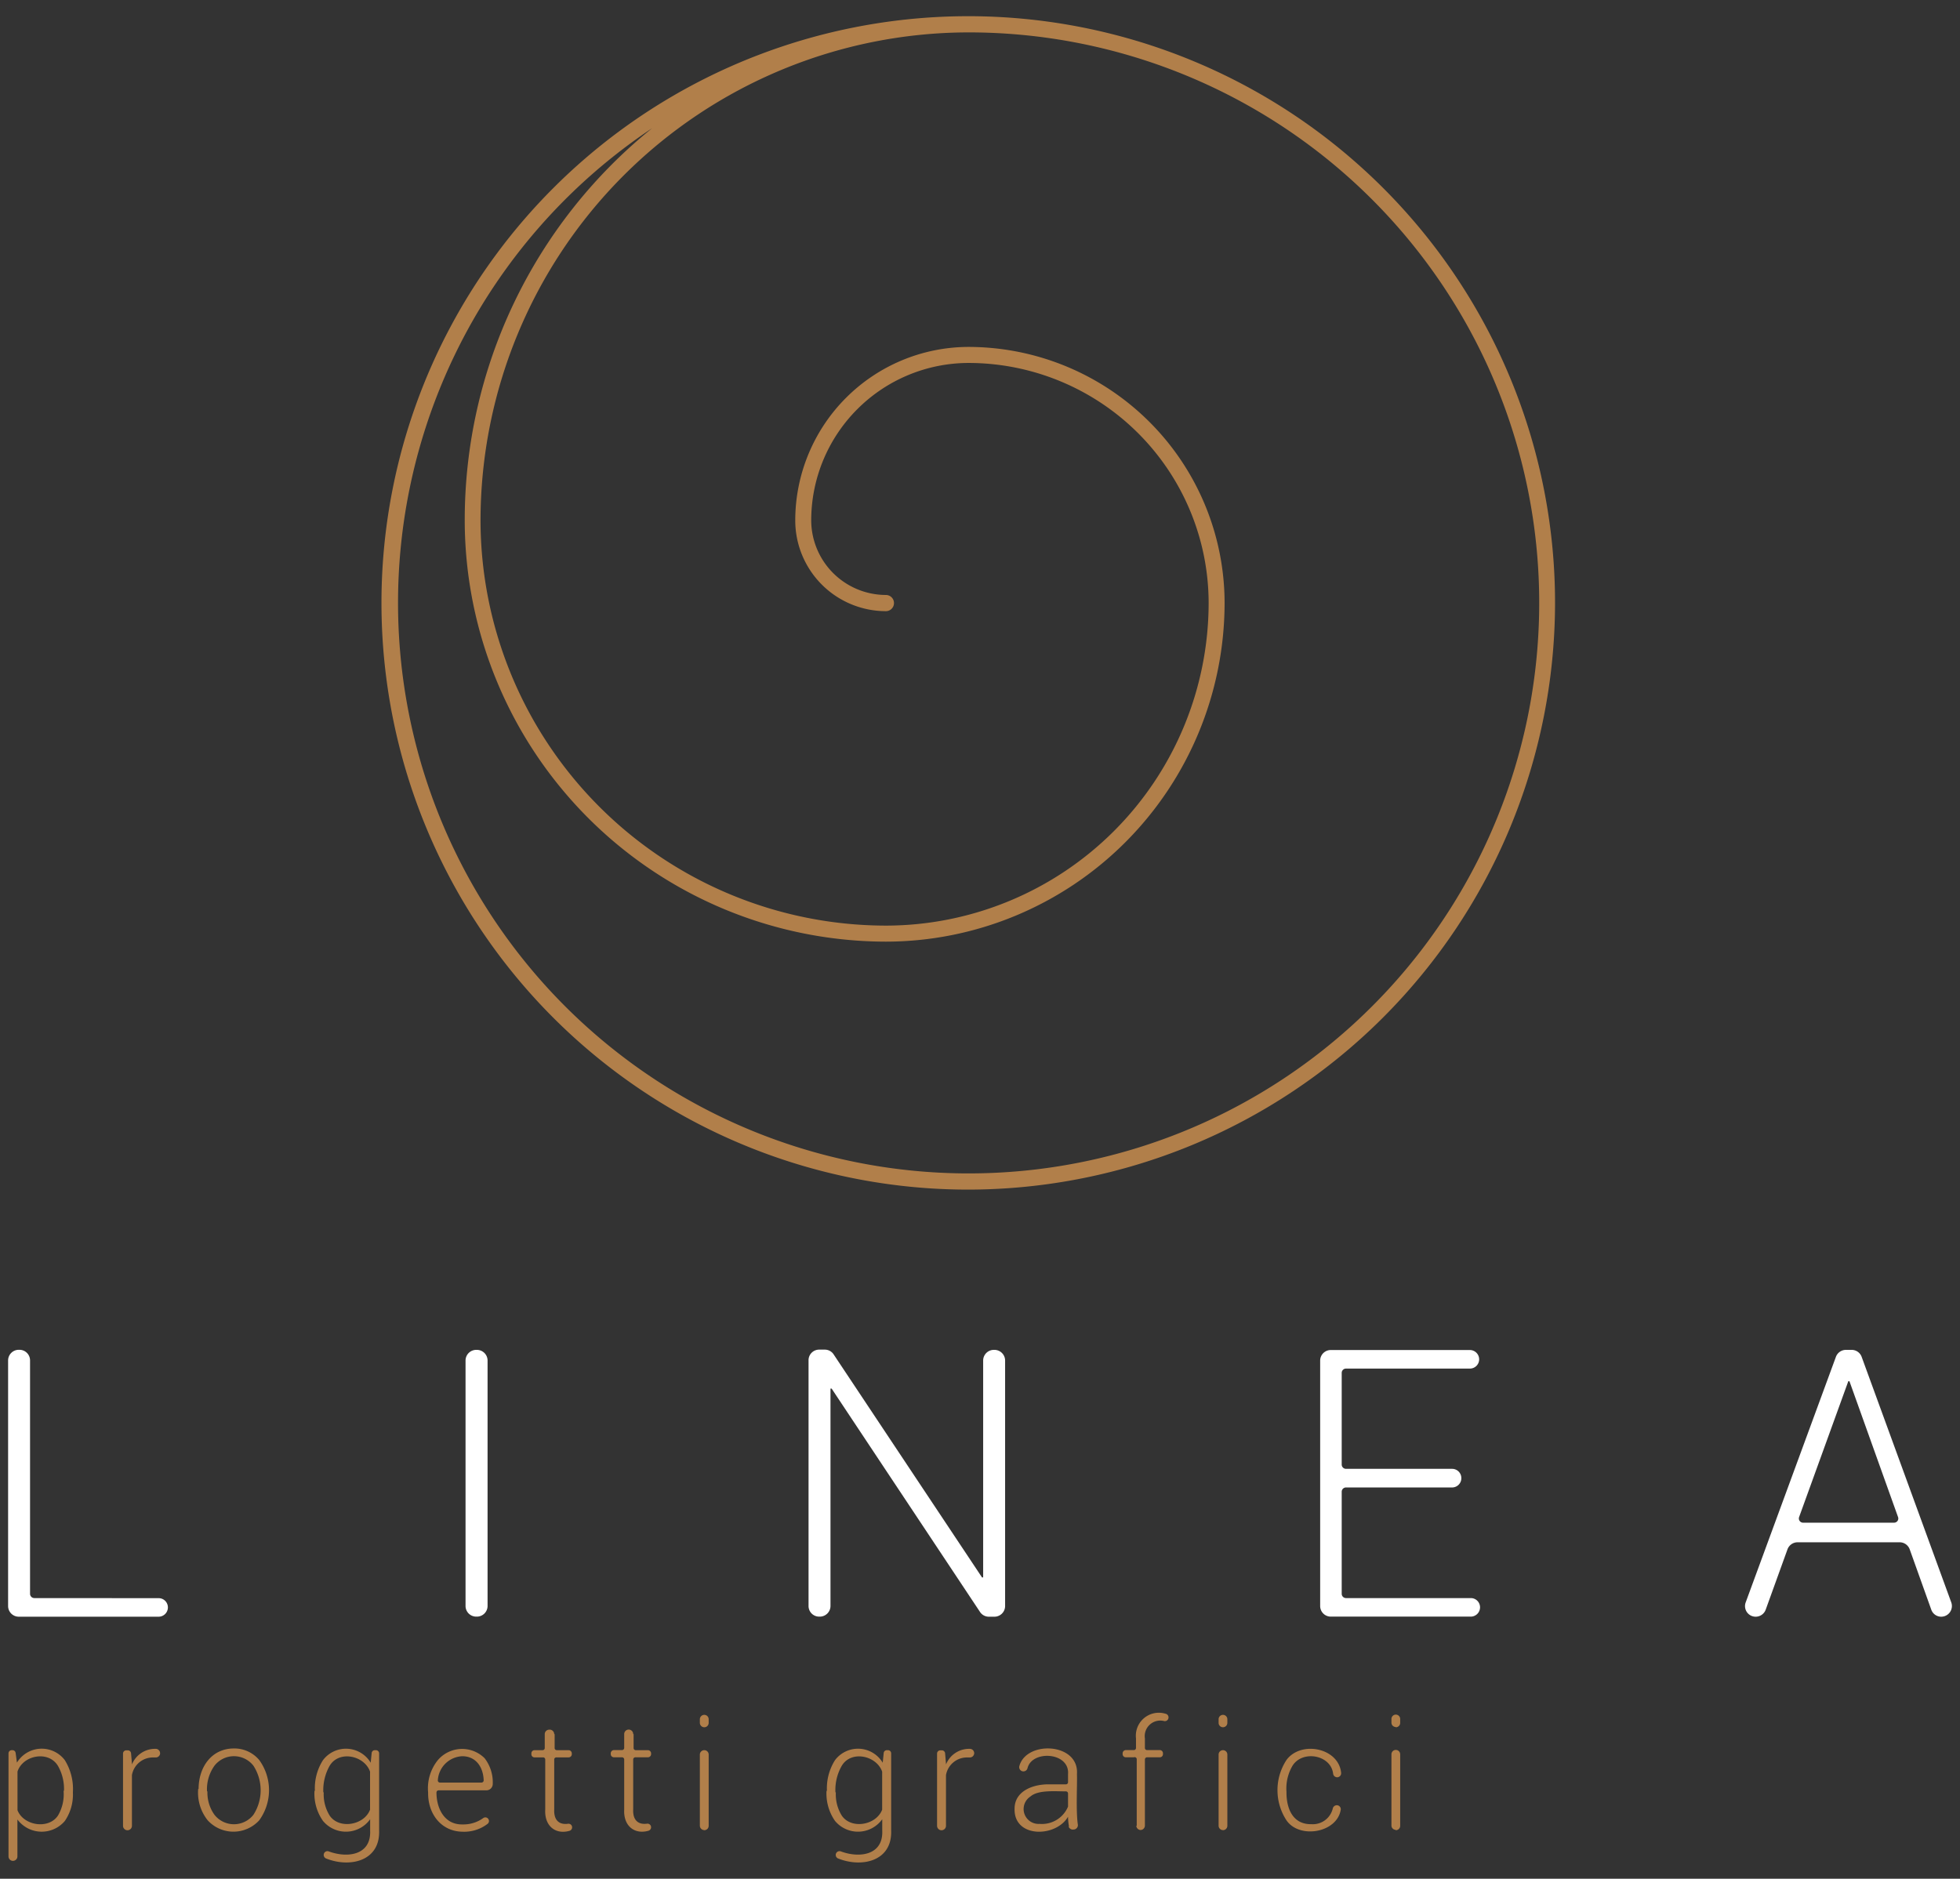 <svg id="Logo_Linea_Light" data-name="Logo Linea Light" xmlns="http://www.w3.org/2000/svg" viewBox="0 0 242 232"><rect x="0" y="0" width="242" height="232" fill="#333333" stroke="none"/><defs><style>.cls-1{fill:#b17f4a;}.cls-2{fill:#fff;}</style></defs><path id="Spirale_0_75_contorno" data-name="Spirale 0,75 contorno" class="cls-1" d="M119.59,146.9A72.45,72.45,0,1,1,192,74.46,72.53,72.53,0,0,1,119.59,146.9ZM80.52,15.83A70.45,70.45,0,1,0,119.59,4,60.33,60.33,0,0,0,59.33,64.25a50.11,50.11,0,0,0,50.05,50.05,39.89,39.89,0,0,0,39.85-39.84,29.67,29.67,0,0,0-29.64-29.64,19.46,19.46,0,0,0-19.43,19.43,9.24,9.24,0,0,0,9.22,9.22,1,1,0,1,1,0,2A11.2,11.2,0,0,1,98.19,64.25a21.43,21.43,0,0,1,21.4-21.41A31.65,31.65,0,0,1,151.2,74.46a41.87,41.87,0,0,1-41.82,41.82,52.09,52.09,0,0,1-52-52A62.16,62.16,0,0,1,80.52,15.83Z"/><path id="Progetti_grafici_Light" data-name="Progetti grafici Light" class="cls-1" d="M9,221.33a5.76,5.76,0,0,1-1,3.54,3.74,3.74,0,0,1-5.85-.19v4.56a.55.55,0,0,1-.55.55h0a.55.55,0,0,1-.55-.55V216.51a.4.4,0,0,1,.4-.39h.09a.39.39,0,0,1,.39.34l.16,1.2A3.58,3.58,0,0,1,8,217.35,6.75,6.75,0,0,1,9,221.33Zm-1.1-.19a5.74,5.74,0,0,0-.74-3.07c-1.16-1.95-4.33-1.34-5,.69v4.78c.75,1.91,3.85,2.4,5,.65A5.15,5.15,0,0,0,7.85,221.14Zm11.87-4.59a.54.54,0,0,1-.58.47l-.26,0a2.63,2.63,0,0,0-2.64,2.18v6.27a.55.55,0,0,1-.55.54h0a.55.55,0,0,1-.55-.54v-8.94a.4.4,0,0,1,.4-.39h.2a.4.4,0,0,1,.39.36l.11,1.28v.11a3.07,3.07,0,0,1,3-1.93.54.54,0,0,1,.47.61Zm4.75,4.36c0-2.69,1.6-5,4.36-5A4,4,0,0,1,32,217.33a6.33,6.33,0,0,1,0,7.46,4.31,4.31,0,0,1-6.35,0A5.47,5.47,0,0,1,24.47,220.91Zm1.09.3a4.7,4.7,0,0,0,.87,2.89,3.06,3.06,0,0,0,4.81,0,5.59,5.59,0,0,0,0-6.06,3.05,3.05,0,0,0-4.81,0A5,5,0,0,0,25.56,221.21Zm13.27-.07a6.44,6.44,0,0,1,1-3.79,3.56,3.56,0,0,1,5.89.32l.12-1.2a.39.39,0,0,1,.39-.35h.13a.4.4,0,0,1,.4.39v9.54c.13,3.8-3.64,4.62-6.56,3.44a.47.47,0,0,1-.27-.54h0a.46.46,0,0,1,.61-.33c2.27.85,5.25.5,5.11-2.57v-1.4a3.68,3.68,0,0,1-5.82.21A5.85,5.85,0,0,1,38.83,221.14Zm1.09.19a5,5,0,0,0,.72,2.85c1.16,1.75,4.27,1.22,5-.71v-4.7c-.7-2-3.85-2.67-5-.7A6.13,6.13,0,0,0,39.92,221.33Zm17.19,4.86c-2.67,0-4.35-2.21-4.3-4.84a5.54,5.54,0,0,1,1.2-4,3.94,3.94,0,0,1,5.78-.23,4.87,4.87,0,0,1,1,3.15.79.79,0,0,1-.79.81H54.16a.27.27,0,0,0-.27.26c0,2,1,4,3.22,3.95a4.19,4.19,0,0,0,2.55-.78.44.44,0,0,1,.64.12h0a.44.44,0,0,1-.1.59A4.74,4.74,0,0,1,57.11,226.19Zm-.1-9.32a3.16,3.16,0,0,0-3,2.95.26.26,0,0,0,.26.3h5.13a.27.27,0,0,0,.27-.27C59.67,218.24,58.78,216.83,57,216.87Zm11.42-2.73v1.72a.26.26,0,0,0,.26.26H70.2a.4.4,0,0,1,.4.39v.11a.39.39,0,0,1-.4.39H68.69a.26.26,0,0,0-.26.27v6.17c-.06,1.35.64,1.9,1.7,1.76a.44.44,0,0,1,.5.35h0a.45.45,0,0,1-.31.52c-1.72.49-3.11-.58-3-2.63v-6.18a.26.26,0,0,0-.26-.26H66a.38.38,0,0,1-.39-.39v-.11a.39.39,0,0,1,.39-.39h1a.26.26,0,0,0,.26-.26v-1.72a.55.55,0,0,1,.55-.55h0A.56.56,0,0,1,68.43,214.14Zm9.75,0v1.72a.26.26,0,0,0,.26.26H80a.4.4,0,0,1,.39.39v.11A.39.39,0,0,1,80,217H78.44a.27.27,0,0,0-.26.27v6.17c-.06,1.35.64,1.9,1.71,1.76a.44.44,0,0,1,.49.35h0a.45.45,0,0,1-.31.52c-1.72.49-3.11-.58-3-2.63v-6.18a.27.27,0,0,0-.27-.26h-1a.39.39,0,0,1-.39-.39v-.11a.4.4,0,0,1,.39-.39h1a.27.27,0,0,0,.27-.26v-1.72a.55.55,0,0,1,.55-.55h0A.55.55,0,0,1,78.18,214.14Zm8.73-.85h0a.55.55,0,0,1-.55-.54v-.45a.55.55,0,0,1,.55-.54h0a.54.54,0,0,1,.54.54v.45A.54.54,0,0,1,86.91,213.29Zm0,12.7h0a.55.55,0,0,1-.55-.54v-8.79a.55.55,0,0,1,.55-.54h0a.54.54,0,0,1,.54.54v8.79A.54.54,0,0,1,86.91,226Zm15.14-4.85a6.52,6.52,0,0,1,1-3.79,3.56,3.56,0,0,1,5.89.32l.12-1.2a.39.39,0,0,1,.4-.35h.13a.39.39,0,0,1,.39.39v9.54c.14,3.8-3.64,4.62-6.56,3.44a.47.47,0,0,1-.27-.54h0a.47.47,0,0,1,.62-.33c2.26.85,5.25.5,5.11-2.57v-1.4a3.69,3.69,0,0,1-5.83.21A5.91,5.91,0,0,1,102.05,221.14Zm1.1.19a5,5,0,0,0,.72,2.85c1.16,1.75,4.26,1.22,5-.71v-4.7c-.71-2-3.85-2.67-5-.7A6,6,0,0,0,103.15,221.33Zm17.08-4.78a.54.54,0,0,1-.58.47l-.27,0a2.63,2.63,0,0,0-2.63,2.18v6.27a.55.55,0,0,1-.55.54h0a.55.55,0,0,1-.55-.54v-8.94a.4.4,0,0,1,.4-.39h.19a.4.4,0,0,1,.4.36l.11,1.28v.11a3.07,3.07,0,0,1,3-1.93.54.54,0,0,1,.48.61Zm11.71,9a6.71,6.71,0,0,1-.12-1.21c-1.48,2.57-6.71,2.67-6.6-1,0-2.09,2.13-3,4.17-3h2.17a.26.26,0,0,0,.26-.26v-1c.22-2.72-4.43-3-5-.75a.52.52,0,0,1-.5.41h0a.52.52,0,0,1-.51-.66c.87-3.19,7.4-2.88,7.11,1,.05,1.26-.14,4.53.11,6.22a.54.54,0,0,1-.54.62h0A.54.54,0,0,1,131.94,225.54Zm-3.55-.32a3.49,3.49,0,0,0,3.43-2.14v-1.62a.26.26,0,0,0-.27-.26c-1.33,0-3.42-.2-4.37.63A1.84,1.84,0,0,0,128.39,225.22Zm11.91.23v-8.17A.26.26,0,0,0,140,217h-1a.39.39,0,0,1-.39-.39v-.11a.4.4,0,0,1,.39-.39h1a.26.26,0,0,0,.26-.26v-1.18a2.84,2.84,0,0,1,3.64-3.05.46.46,0,0,1,.37.53h0a.45.45,0,0,1-.52.38,1.92,1.92,0,0,0-2.39,2.14v1.18a.26.26,0,0,0,.26.26h1.58a.39.39,0,0,1,.39.39v.11a.38.38,0,0,1-.39.39h-1.58a.27.27,0,0,0-.26.27v8.17a.55.55,0,0,1-.55.54h0A.55.55,0,0,1,140.3,225.45ZM151,213.29h0a.54.54,0,0,1-.54-.54v-.45a.54.54,0,0,1,.54-.54h0a.54.54,0,0,1,.54.54v.45A.54.54,0,0,1,151,213.29Zm0,12.7h0a.54.54,0,0,1-.54-.54v-8.79a.54.54,0,0,1,.54-.54h0a.54.54,0,0,1,.54.54v8.79A.54.54,0,0,1,151,226Zm10.92-.73a2.53,2.53,0,0,0,2.63-1.91.52.52,0,0,1,.5-.43h0a.49.49,0,0,1,.49.56c-.46,2.85-5.08,3.63-6.69,1.32a6.8,6.8,0,0,1,0-7.48c1.79-2.4,6.44-1.5,6.74,1.61a.5.5,0,0,1-.5.54h0a.51.51,0,0,1-.49-.45c-.28-2.31-3.75-2.94-5-1a5.54,5.54,0,0,0-.76,3.24C158.82,223.32,159.61,225.28,161.88,225.26Zm10.42-12h0a.54.54,0,0,1-.54-.54v-.45a.54.54,0,0,1,.54-.54h0a.54.54,0,0,1,.54.54v.45A.54.54,0,0,1,172.3,213.29Zm0,12.7h0a.54.54,0,0,1-.54-.54v-8.79a.54.54,0,0,1,.54-.54h0a.54.54,0,0,1,.54.54v8.79A.54.54,0,0,1,172.3,226Z"/><path id="LINEA_Light" data-name="LINEA Light" class="cls-2" d="M19.59,197.35a1.14,1.14,0,0,1,1.14,1.14h0a1.15,1.15,0,0,1-1.14,1.15H2.31A1.32,1.32,0,0,1,1,198.32V168a1.32,1.32,0,0,1,1.31-1.32H2.4A1.31,1.31,0,0,1,3.71,168v28.81a.53.53,0,0,0,.53.53Zm39.29-30.66h-.09A1.32,1.32,0,0,0,57.48,168v30.31a1.32,1.32,0,0,0,1.31,1.32h.09a1.32,1.32,0,0,0,1.32-1.32V168A1.32,1.32,0,0,0,58.88,166.69Zm63.91,0h-.09a1.32,1.32,0,0,0-1.31,1.32v26.78l-.14,0-18.32-27.54a1.3,1.3,0,0,0-1.09-.59h-.7A1.31,1.31,0,0,0,99.83,168v30.31a1.31,1.31,0,0,0,1.31,1.32h.09a1.32,1.32,0,0,0,1.31-1.32V171.47l.14,0L121,199.05a1.3,1.3,0,0,0,1.09.59h.7a1.32,1.32,0,0,0,1.31-1.32V168A1.32,1.32,0,0,0,122.79,166.69Zm56.5,14.69h-13.1a.53.53,0,0,1-.53-.53V169.53a.53.53,0,0,1,.53-.53h15.3a1.14,1.14,0,0,0,1.14-1.14v0a1.15,1.15,0,0,0-1.14-1.15H164.26A1.31,1.31,0,0,0,163,168v30.31a1.31,1.31,0,0,0,1.31,1.32H181.6a1.15,1.15,0,0,0,1.14-1.15h0a1.14,1.14,0,0,0-1.14-1.14H166.19a.53.53,0,0,1-.53-.53V184.21a.53.53,0,0,1,.53-.53h13.1a1.14,1.14,0,0,0,1.14-1.14v0A1.14,1.14,0,0,0,179.29,181.38Zm60.39,18.26h0a1.32,1.32,0,0,0,1.24-1.77l-11.06-30.31a1.31,1.31,0,0,0-1.23-.87h-.72a1.32,1.32,0,0,0-1.23.86l-11.14,30.32a1.31,1.31,0,0,0,1.23,1.77h0a1.32,1.32,0,0,0,1.24-.87l2.69-7.45a1.33,1.33,0,0,1,1.24-.87h12.61a1.32,1.32,0,0,1,1.24.87l2.66,7.44A1.3,1.3,0,0,0,239.68,199.64Zm-11.47-29.08h.14l6,16.77a.52.52,0,0,1-.49.7H222.63a.52.52,0,0,1-.49-.71Z"/></svg>